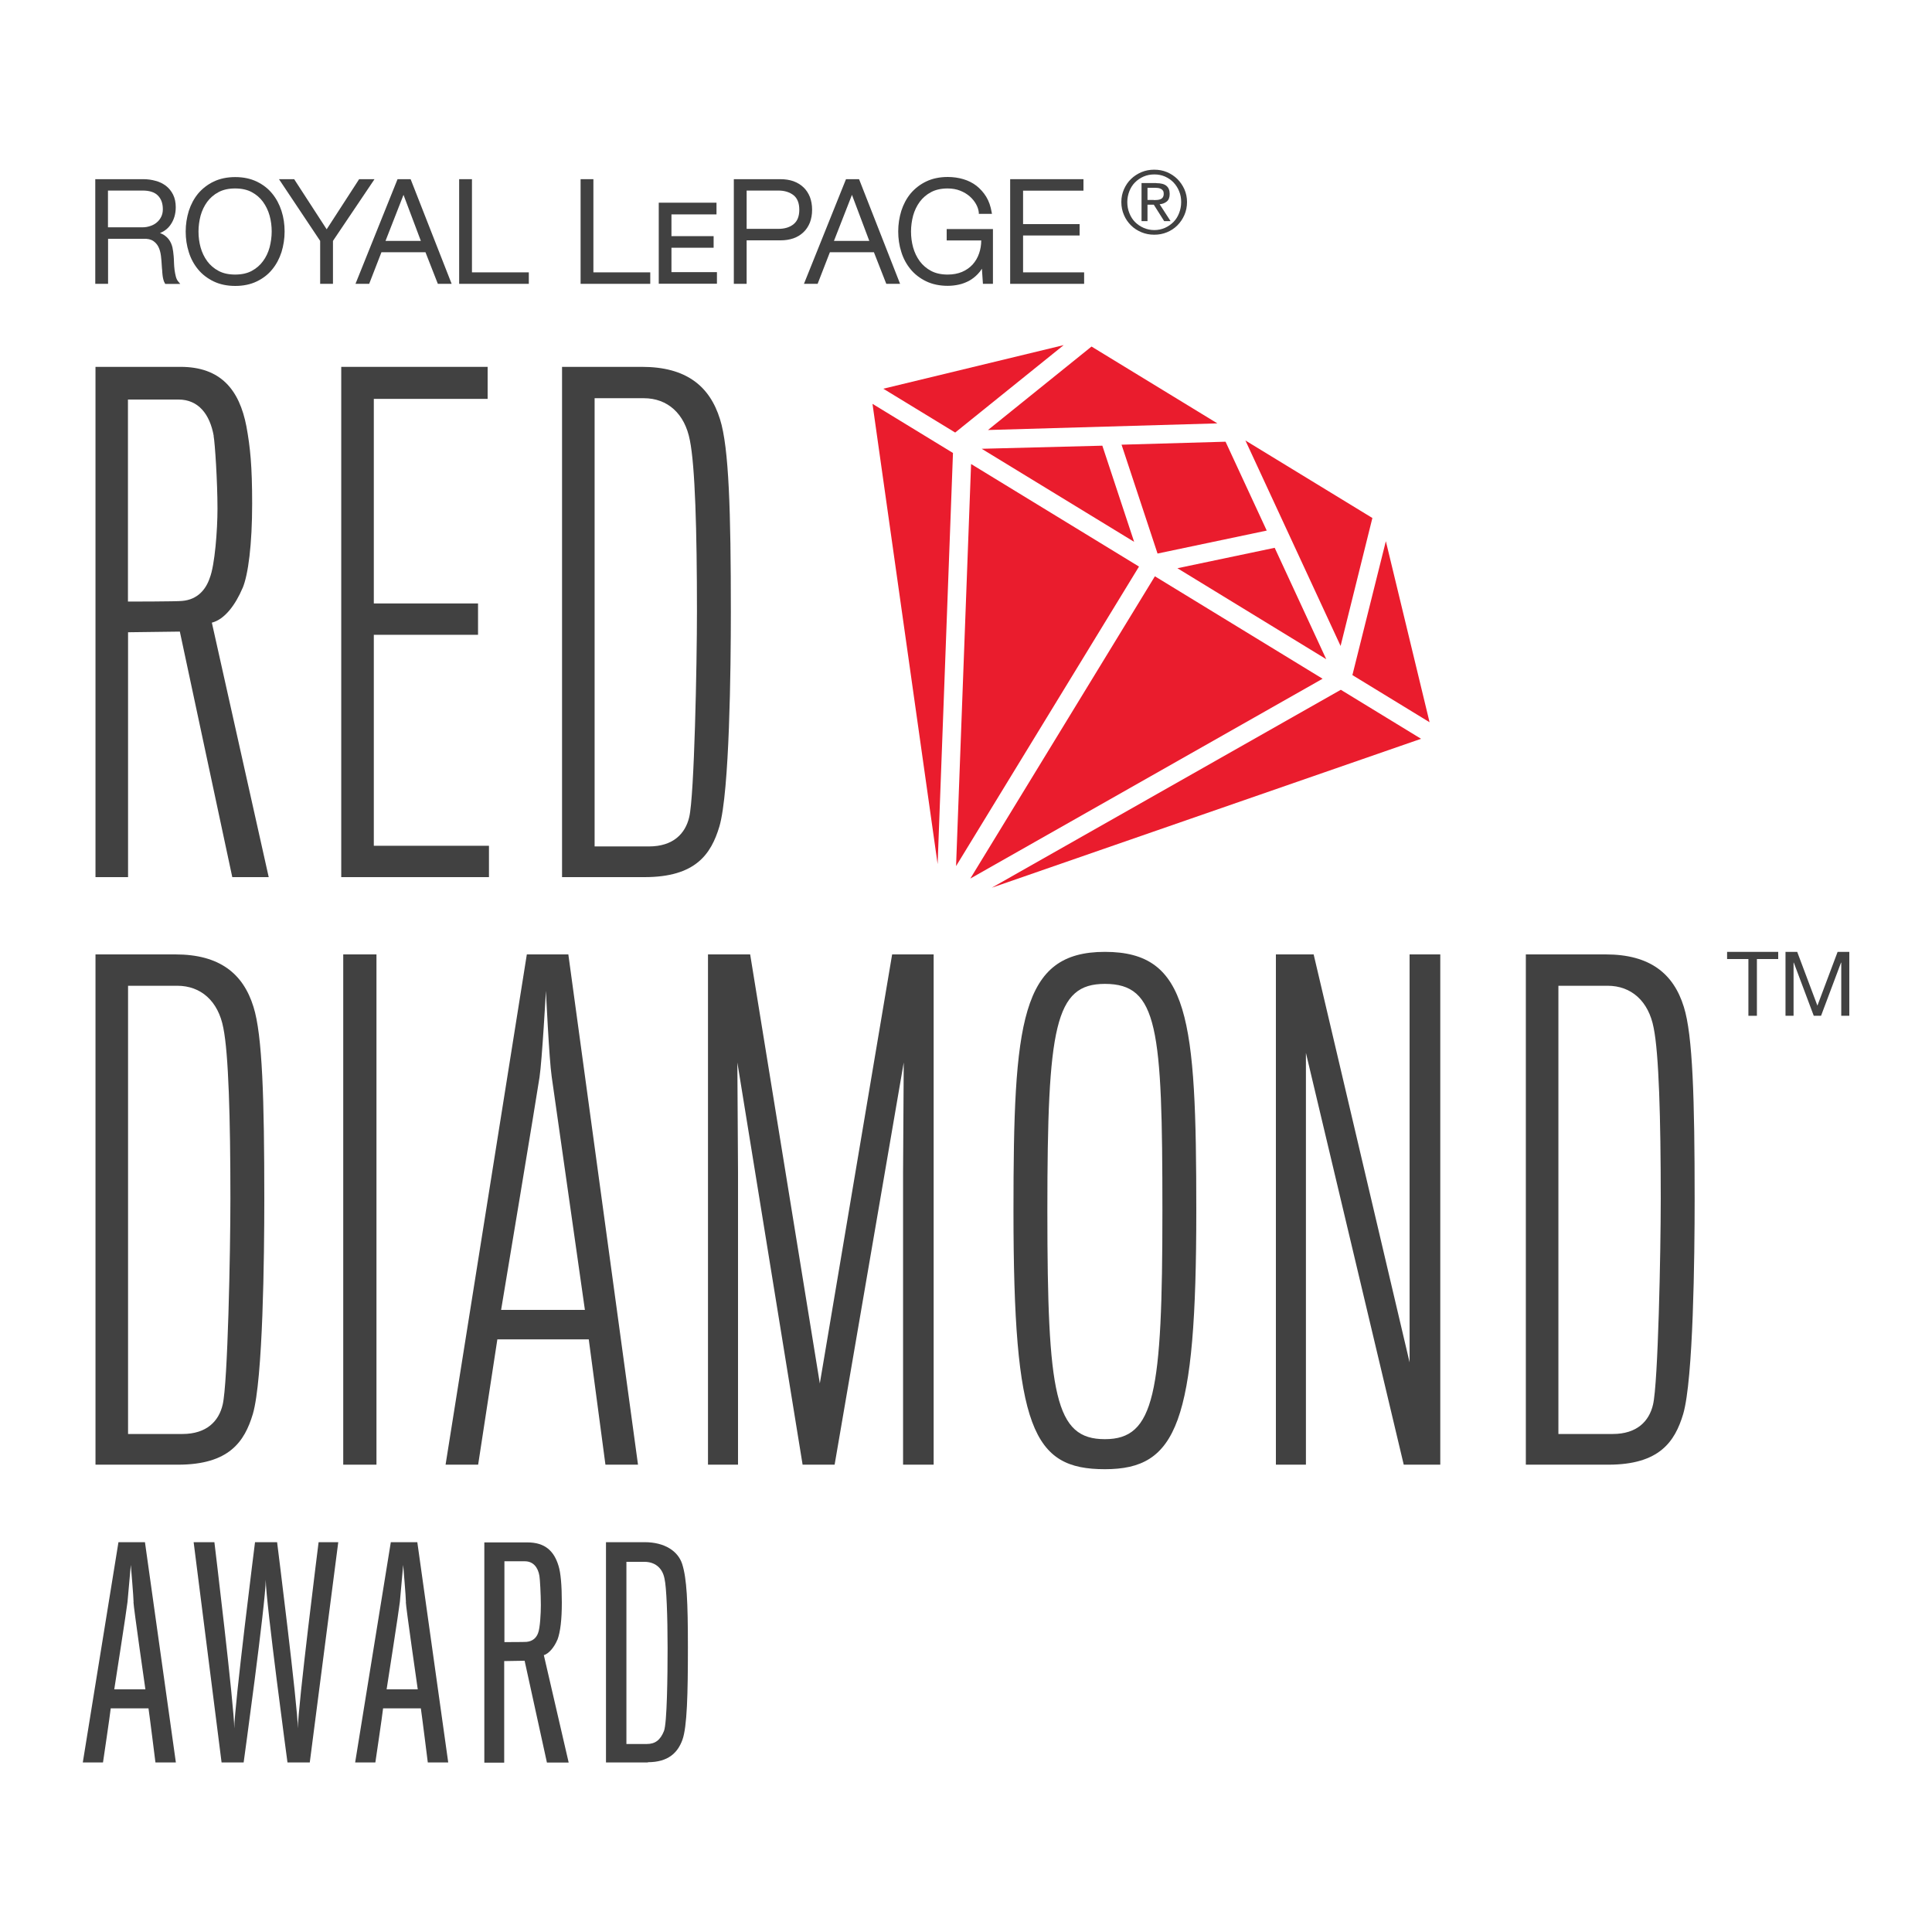 <?xml version="1.0" encoding="UTF-8"?><svg id="Layer_1" xmlns="http://www.w3.org/2000/svg" viewBox="0 0 175 175"><defs><style>.cls-1{fill:#414141;}.cls-1,.cls-2{stroke-width:0px;}.cls-2{fill:#ea1c2d;}</style></defs><path class="cls-1" d="m9.33,159.64h-1.83l3.23-19.95h2.4l2.8,19.95h-1.85s-.55-4.4-.63-4.9h-3.42c-.05.52-.7,4.9-.7,4.9Zm2.77-14.52c0-.4-.25-3.37-.25-3.37,0,0-.27,2.95-.3,3.35-.05.55-1.2,7.92-1.2,7.92h2.82s-1.08-7.5-1.08-7.9Z"/><path class="cls-1" d="m28.04,159.64h-2s-1.95-14.47-1.97-16.55c0,2.07-2,16.55-2,16.55h-2l-2.53-19.95h1.88s1.8,14.9,1.8,16.87c0-1.97,1.88-16.87,1.88-16.87h2s1.88,14.92,1.88,16.87c0-1.95,1.88-16.87,1.88-16.87h1.78l-2.58,19.95Z"/><path class="cls-1" d="m34,159.64h-1.83l3.23-19.95h2.4l2.8,19.95h-1.85s-.55-4.4-.63-4.9h-3.42c-.05.52-.7,4.9-.7,4.9Zm2.77-14.52c0-.4-.25-3.37-.25-3.37,0,0-.27,2.95-.3,3.35-.05.55-1.2,7.92-1.2,7.92h2.82s-1.08-7.5-1.08-7.9Z"/><path class="cls-1" d="m50.49,148.52c-.25.62-.75,1.27-1.23,1.4l2.25,9.73h-1.97l-2.02-9.22-1.85.03v9.2h-1.8v-19.95h3.9c1.62,0,2.42.8,2.82,2.12.2.63.3,1.78.3,3.33s-.13,2.65-.4,3.38Zm-1.63-5.78c-.13-.78-.57-1.32-1.32-1.32h-1.85v7.32s1.82,0,2-.02c.57-.05.9-.38,1.05-.8.18-.45.25-1.78.25-2.53,0-.95-.08-2.37-.13-2.65Z"/><path class="cls-1" d="m58.69,159.64h-3.8v-19.95h3.5c1.8,0,3.02.8,3.4,1.97.42,1.32.52,3.4.52,7.57s-.07,7.2-.5,8.37c-.42,1.15-1.27,2.02-3.13,2.02Zm1.78-10.4c0-2.85-.1-5.5-.28-6.25-.2-1.03-.92-1.52-1.82-1.52h-1.63v16.5h1.85c.75,0,1.22-.35,1.55-1.17.28-.7.33-4.97.33-7.55Z"/><polygon class="cls-2" points="86.6 78.45 103.17 51.32 87.96 42.03 86.6 78.45"/><polygon class="cls-2" points="115.46 49.62 106.65 51.47 120.13 59.71 115.46 49.62"/><polygon class="cls-2" points="104.61 52.2 87.89 79.58 119.8 61.48 104.61 52.2"/><polygon class="cls-2" points="88.92 40.65 102.73 49.08 99.85 40.37 88.92 40.65"/><polygon class="cls-2" points="114.74 48.06 111.01 40.01 101.59 40.28 104.85 50.14 114.74 48.06"/><polygon class="cls-2" points="121.45 62.48 89.83 80.41 128.72 66.92 121.45 62.48"/><polygon class="cls-2" points="122.5 61.15 129.49 65.42 125.53 49.02 122.5 61.15"/><polygon class="cls-2" points="86.32 41.03 79.03 36.58 84.93 78.27 86.32 41.03"/><polygon class="cls-2" points="124.31 46.92 112.81 39.9 121.43 58.51 124.31 46.92"/><polygon class="cls-2" points="86.52 39.18 96.35 31.26 80.01 35.21 86.52 39.18"/><polygon class="cls-2" points="89.49 38.95 110.27 38.35 98.87 31.39 89.49 38.95"/><path class="cls-1" d="m15.93,25.06c-.05-.19-.09-.4-.12-.62-.03-.23-.04-.45-.05-.67,0-.22-.02-.41-.03-.57-.02-.28-.06-.55-.11-.79-.06-.25-.16-.48-.29-.67-.14-.2-.32-.36-.53-.49-.09-.05-.2-.1-.31-.14.4-.16.72-.41.95-.74.32-.45.48-.99.48-1.6,0-.43-.08-.82-.24-1.14-.16-.32-.38-.59-.65-.8-.27-.2-.58-.36-.94-.45-.35-.1-.72-.15-1.11-.15h-4.35v9.48h1.16v-4.08h3.18c.39-.02.68.05.89.18.21.14.38.33.49.55.12.24.19.51.23.82.04.31.06.63.08.97,0,.09.02.21.03.33,0,.13.02.26.03.4.01.14.04.28.07.41.03.14.08.26.14.36l.04.07h1.36l-.2-.24c-.08-.1-.15-.23-.2-.42Zm-1.18-6.11c0,.26-.05.49-.15.69-.1.2-.23.37-.4.51-.16.14-.36.25-.58.32h0c-.23.08-.46.12-.71.12h-3.13v-3.33h3.13c.63,0,1.1.15,1.39.45.3.3.45.71.45,1.24Z"/><path class="cls-1" d="m24.66,17.54c-.37-.46-.84-.82-1.4-1.09-.56-.27-1.21-.41-1.95-.41s-1.4.14-1.96.41c-.56.27-1.03.64-1.41,1.09-.37.45-.65.98-.84,1.57-.18.59-.28,1.21-.28,1.86s.09,1.27.28,1.86c.18.59.47,1.12.84,1.57.37.45.85.82,1.41,1.09.56.27,1.22.41,1.96.41s1.4-.14,1.95-.41c.56-.27,1.03-.63,1.4-1.09.37-.45.65-.98.84-1.57.18-.59.28-1.21.28-1.86s-.09-1.27-.28-1.86c-.19-.59-.47-1.12-.84-1.57Zm-.05,3.43c0,.48-.07.97-.19,1.44-.13.47-.33.89-.6,1.25-.26.36-.61.66-1.02.88-.41.22-.91.33-1.5.33s-1.09-.11-1.5-.33c-.42-.22-.76-.52-1.03-.88-.27-.37-.47-.79-.6-1.25-.13-.47-.19-.95-.19-1.44s.07-.98.19-1.44c.13-.46.33-.88.6-1.25.27-.36.61-.66,1.03-.88.41-.22.92-.33,1.5-.33s1.09.11,1.5.33c.41.22.76.52,1.02.88.27.37.47.79.6,1.25.13.47.19.95.19,1.44Z"/><polygon class="cls-1" points="33.92 16.23 32.53 16.23 29.59 20.77 26.69 16.3 26.65 16.23 25.27 16.23 29 21.82 29 25.71 30.16 25.71 30.16 21.82 33.87 16.31 33.92 16.23"/><path class="cls-1" d="m37.18,16.23h-1.17l-3.73,9.28-.08.2h1.24l1.11-2.86h3.99l1.12,2.86h1.25l-3.68-9.39-.04-.09Zm.94,5.59h-3.2l1.63-4.17,1.57,4.17Z"/><polygon class="cls-1" points="42.75 16.23 41.59 16.23 41.59 25.71 47.9 25.71 47.9 24.67 42.75 24.67 42.75 16.23"/><polygon class="cls-1" points="53.75 16.23 52.59 16.23 52.59 25.71 58.9 25.71 58.9 24.67 53.75 24.67 53.75 16.23"/><path class="cls-1" d="m73.56,19c0-.43-.07-.82-.2-1.16-.14-.34-.33-.64-.59-.88-.25-.24-.56-.42-.91-.55-.35-.12-.74-.18-1.17-.18h-4.22v9.48h1.16v-3.94h3.06c.43,0,.82-.06,1.17-.18.35-.12.66-.31.91-.55.26-.24.45-.54.59-.88.13-.34.2-.73.2-1.16Zm-1.16,0c0,.59-.17,1.02-.51,1.3-.35.29-.82.43-1.39.43h-2.87v-3.47h2.87c.57,0,1.04.15,1.39.43.34.28.51.72.51,1.3Z"/><path class="cls-1" d="m77.8,16.23h-1.17l-3.78,9.41-.03.07h1.24l1.11-2.86h3.99l1.12,2.86h1.25l-3.68-9.39-.04-.09Zm.94,5.59h-3.2l1.63-4.17,1.57,4.17Z"/><path class="cls-1" d="m85.75,21.78h3.13c0,.42-.07.81-.19,1.16-.13.39-.33.73-.59,1.02-.26.28-.58.51-.96.67-.38.16-.82.24-1.3.24-.58,0-1.09-.11-1.5-.33-.42-.22-.76-.52-1.03-.88-.27-.37-.47-.79-.6-1.25-.13-.47-.19-.95-.19-1.44s.07-.98.19-1.44c.13-.46.33-.88.6-1.25.27-.36.61-.66,1.03-.88.41-.22.92-.33,1.5-.33.42,0,.8.07,1.13.2.33.13.63.31.87.52.24.21.43.45.57.7.14.25.22.5.25.75v.13h1.19l-.03-.17c-.09-.52-.25-.99-.49-1.38-.24-.39-.54-.72-.88-.99-.35-.27-.75-.47-1.19-.6-.44-.13-.91-.2-1.41-.2-.74,0-1.4.14-1.96.41-.56.27-1.03.64-1.41,1.09-.37.45-.65.98-.84,1.57-.18.59-.28,1.21-.28,1.86s.09,1.27.28,1.86c.18.59.47,1.12.84,1.57.37.45.85.82,1.41,1.09.56.27,1.22.41,1.96.41.34,0,.68-.04,1-.11.33-.07.63-.19.92-.34.29-.16.55-.36.79-.61.14-.14.27-.31.38-.49l.09,1.32v.05h.91v-4.96h-4.19v1.03Z"/><polygon class="cls-1" points="92.67 24.67 92.67 21.33 97.79 21.33 97.79 20.3 92.67 20.3 92.67 17.27 98.14 17.27 98.14 16.23 91.5 16.23 91.5 25.71 98.2 25.71 98.2 24.67 92.67 24.67"/><polygon class="cls-1" points="60.82 22.44 64.64 22.44 64.64 21.39 60.82 21.39 60.82 19.42 64.9 19.42 64.9 18.36 59.67 18.36 59.67 25.7 64.94 25.7 64.94 24.65 60.82 24.65 60.82 22.44"/><path class="cls-1" d="m101.81,17.14c.16-.36.37-.67.64-.93.27-.26.59-.47.95-.62.36-.15.74-.22,1.15-.22s.79.07,1.15.22c.36.15.67.36.94.62.27.27.48.58.64.93.16.36.24.75.24,1.16s-.08.82-.24,1.18c-.16.36-.37.67-.64.94-.27.27-.58.47-.94.62-.36.15-.74.22-1.15.22s-.79-.07-1.15-.22-.68-.35-.95-.62c-.27-.27-.49-.58-.64-.94-.16-.36-.24-.76-.24-1.18s.08-.8.24-1.16Zm.49,2.17c.12.31.29.58.51.8s.48.4.78.53c.3.13.62.2.97.2s.66-.07.96-.2c.29-.13.55-.31.77-.53s.39-.49.51-.8.19-.64.19-1.01-.06-.68-.19-.99c-.12-.3-.3-.57-.51-.79s-.48-.4-.77-.53c-.3-.13-.62-.19-.96-.19s-.67.06-.97.19c-.3.13-.56.31-.78.53s-.39.49-.51.79c-.12.31-.19.64-.19.99s.06.7.19,1.01Zm2.44-2.72c.41,0,.72.08.91.24.2.16.3.41.3.74,0,.31-.09.54-.26.68-.17.14-.39.23-.65.25l.99,1.53h-.58l-.94-1.49h-.57v1.49h-.54v-3.45h1.34Zm-.24,1.53c.12,0,.24,0,.34-.01s.2-.03.29-.07.15-.09.2-.17c.05-.08.08-.18.08-.32,0-.12-.02-.21-.07-.28-.05-.07-.1-.12-.18-.16-.07-.04-.15-.06-.24-.08-.09-.01-.18-.02-.27-.02h-.71v1.1h.56Z"/><path class="cls-1" d="m21.97,53.27c-.64,1.51-1.62,2.84-2.78,3.13l5.15,23.05h-3.3l-4.75-22.24-4.69.06v22.18h-2.95v-46.22h7.7c3.65,0,5.33,2.08,5.97,5.39.35,1.91.52,3.59.52,7.01,0,3.65-.35,6.43-.87,7.65Zm-2.61-13.78c-.35-1.97-1.39-3.3-3.19-3.3h-4.58v18.3s4.46,0,4.92-.06c1.39-.12,2.14-1.04,2.49-2.08.46-1.16.7-4.34.7-6.26,0-2.49-.23-5.97-.35-6.6Z"/><path class="cls-1" d="m30.91,79.45v-46.22h13.26v2.9h-10.31v18.53h9.44v2.84h-9.44v19.11h10.43v2.84h-13.38Z"/><path class="cls-1" d="m58.38,79.45h-7.47v-46.22h7.24c4,0,6.14,1.74,7.07,4.75.81,2.55.98,8.4.98,17.43,0,5.21-.12,16.33-1.04,19.46-.75,2.49-2.14,4.58-6.78,4.58Zm4.75-24.09c0-7.3-.17-13.15-.64-15.47-.46-2.43-2.03-3.82-4.17-3.82h-4.46v40.6h4.92c2.2,0,3.3-1.16,3.65-2.66.46-1.91.7-13.84.7-18.65Z"/><path class="cls-1" d="m16.12,132.67h-7.47v-46.22h7.24c4,0,6.14,1.74,7.07,4.75.81,2.55.98,8.4.98,17.43,0,5.21-.12,16.33-1.04,19.46-.75,2.49-2.14,4.58-6.78,4.58Zm4.75-24.1c0-7.3-.17-13.15-.64-15.46-.46-2.43-2.03-3.82-4.17-3.82h-4.46v40.6h4.92c2.2,0,3.3-1.16,3.65-2.66.46-1.91.7-13.84.7-18.65Z"/><path class="cls-1" d="m31.09,132.67v-46.22h3.01v46.22h-3.01Z"/><path class="cls-1" d="m43.31,132.67h-2.95l7.36-46.22h3.76l6.31,46.22h-2.95l-1.51-11.35h-8.28l-1.74,11.35Zm6.66-35.16c-.23-1.56-.52-7.76-.52-7.76,0,0-.35,6.31-.58,7.82-.17,1.22-3.48,21.08-3.48,21.08h7.59s-2.84-19.93-3.01-21.14Z"/><path class="cls-1" d="m81.8,132.67v-26.47l.06-9.96-6.26,36.43h-2.9l-5.91-36.43.06,9.96v26.47h-2.72v-46.22h3.82l6.31,38.86,6.55-38.86h3.76v46.22h-2.78Z"/><path class="cls-1" d="m108.36,109.68c0,19.23-1.74,23.4-8.28,23.4s-8.28-3.65-8.28-23.4c0-17.14.64-23.46,8.28-23.46s8.28,6.02,8.28,23.46Zm-3.07,0c0-16.57-.4-20.56-5.21-20.56-4.52,0-5.21,3.82-5.21,20.56s.7,20.68,5.21,20.68,5.21-4.11,5.21-20.68Z"/><path class="cls-1" d="m127.15,132.67l-8.86-37.3v37.3h-2.72v-46.22h3.42l8.69,36.95v-36.95h2.78v46.22h-3.3Z"/><path class="cls-1" d="m145.68,132.67h-7.47v-46.22h7.24c4,0,6.14,1.74,7.07,4.75.81,2.55.98,8.4.98,17.43,0,5.21-.12,16.33-1.04,19.46-.75,2.49-2.14,4.58-6.78,4.58Zm4.75-24.1c0-7.3-.17-13.15-.64-15.46-.46-2.43-2.03-3.82-4.17-3.82h-4.46v40.6h4.92c2.2,0,3.3-1.16,3.65-2.66.46-1.91.7-13.84.7-18.65Z"/><path class="cls-1" d="m156.44,86.87v-.65h4.63v.65h-1.93v5.14h-.77v-5.14h-1.93Z"/><path class="cls-1" d="m162.79,86.22l1.83,4.87,1.83-4.87h1.06v5.79h-.73v-4.82h-.02l-1.81,4.82h-.66l-1.81-4.82h-.02v4.82h-.73v-5.79h1.06Z"/></svg>